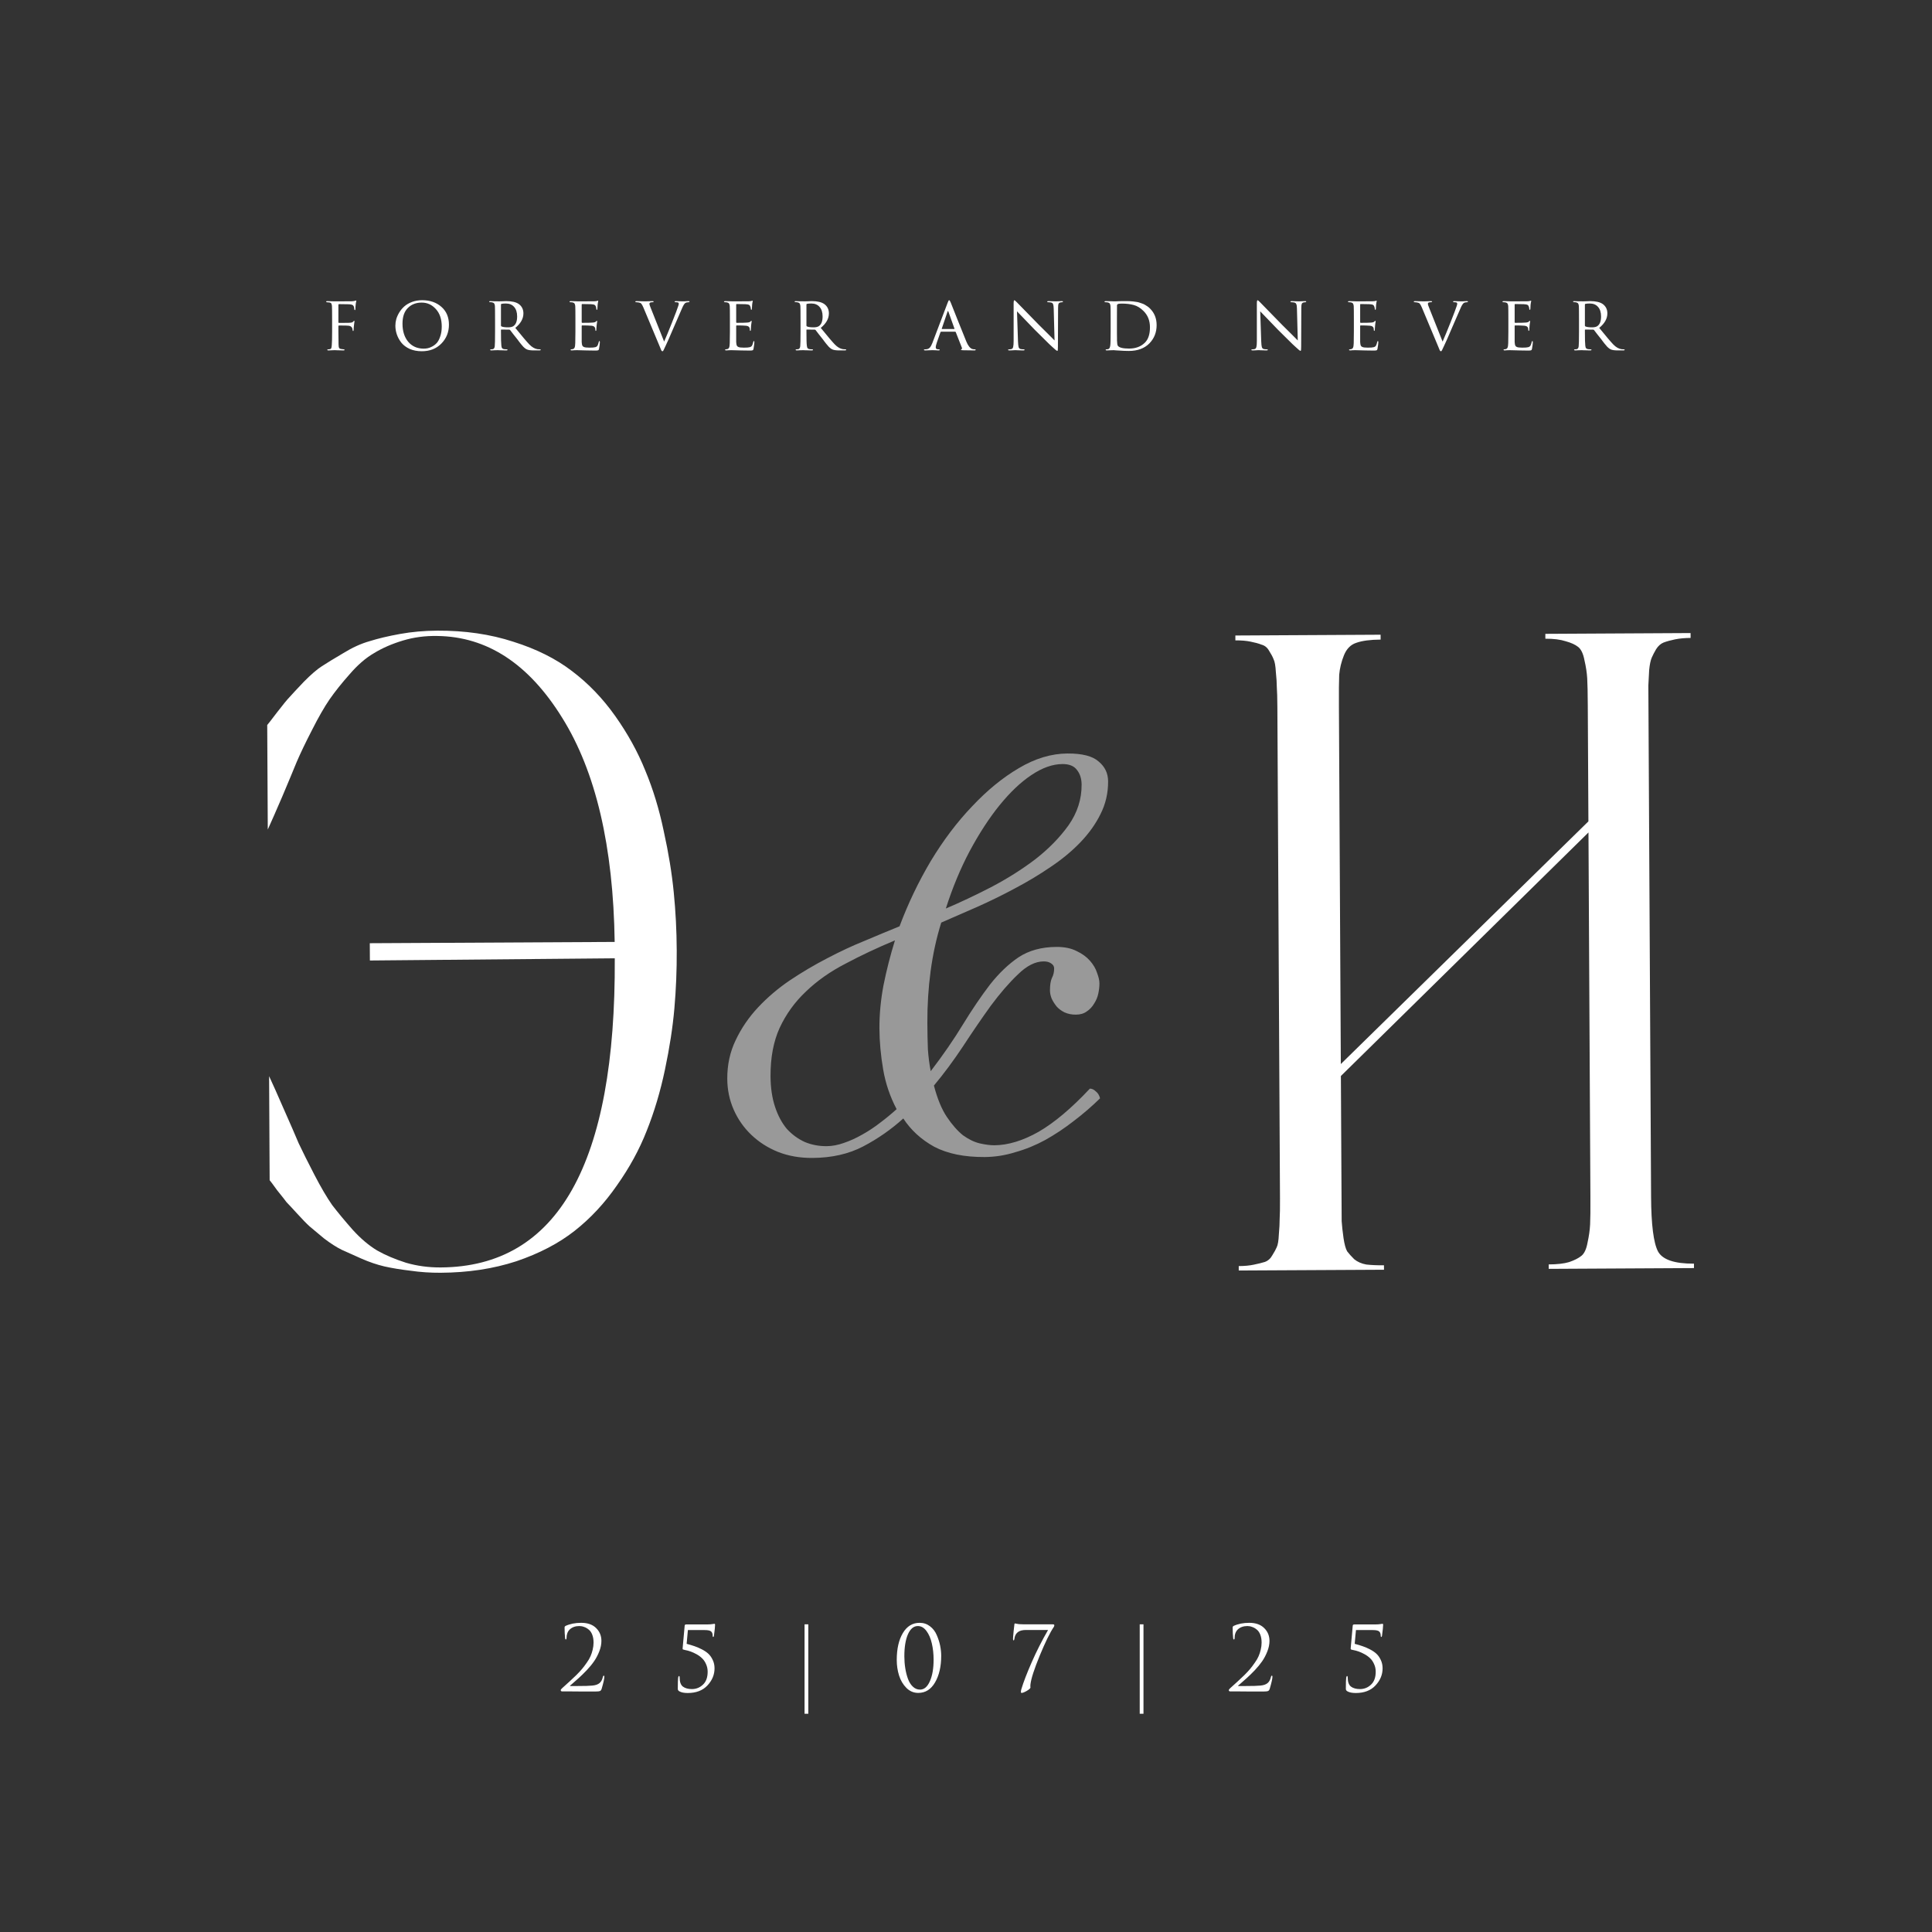 <?xml version="1.0" encoding="UTF-8"?> <svg xmlns="http://www.w3.org/2000/svg" width="121" height="121" viewBox="0 0 121 121" fill="none"><rect x="0" y="0" width="121" height="121" fill="#333333" stroke="none"/><path d="M27.383 39.498C29.121 39.489 30.712 39.72 32.157 40.194C33.601 40.648 34.825 41.261 35.828 42.032C36.849 42.803 37.75 43.741 38.533 44.847C39.315 45.952 39.941 47.086 40.409 48.248C40.896 49.41 41.282 50.675 41.567 52.041C41.87 53.408 42.08 54.692 42.197 55.893C42.315 57.076 42.377 58.287 42.383 59.526C42.39 60.746 42.341 61.957 42.236 63.16C42.132 64.343 41.935 65.62 41.646 66.99C41.358 68.36 40.976 69.638 40.502 70.824C40.046 71.991 39.423 73.131 38.634 74.245C37.864 75.358 36.981 76.306 35.987 77.088C34.993 77.87 33.776 78.505 32.336 78.993C30.896 79.463 29.317 79.703 27.597 79.712C26.95 79.716 26.321 79.673 25.711 79.584C25.1 79.513 24.554 79.423 24.073 79.315C23.61 79.206 23.128 79.043 22.628 78.823C22.146 78.604 21.738 78.421 21.405 78.275C21.071 78.111 20.7 77.872 20.291 77.56C19.901 77.229 19.604 76.981 19.4 76.816C19.214 76.65 18.954 76.384 18.619 76.016C18.284 75.648 18.061 75.409 17.95 75.298C17.857 75.169 17.661 74.921 17.363 74.553C17.084 74.166 16.926 73.954 16.888 73.917L16.854 67.4C17.078 67.879 17.387 68.571 17.78 69.475C18.173 70.36 18.482 71.07 18.707 71.606C18.95 72.122 19.277 72.777 19.688 73.57C20.099 74.362 20.472 74.998 20.807 75.477C21.161 75.938 21.589 76.453 22.091 77.023C22.594 77.576 23.104 78.007 23.624 78.319C24.143 78.612 24.745 78.868 25.431 79.086C26.116 79.285 26.837 79.383 27.596 79.379C34.936 79.34 38.572 72.886 38.503 60.018L23.166 60.155L23.16 59.073L38.497 58.992C38.41 53.001 37.313 48.32 35.205 44.948C33.116 41.575 30.509 39.869 27.384 39.831C26.626 39.816 25.906 39.913 25.223 40.12C24.54 40.327 23.94 40.589 23.424 40.906C22.908 41.204 22.402 41.642 21.906 42.217C21.409 42.775 20.987 43.304 20.638 43.805C20.308 44.288 19.942 44.927 19.539 45.724C19.137 46.503 18.817 47.171 18.579 47.727C18.36 48.264 18.059 48.987 17.675 49.895C17.292 50.784 16.991 51.47 16.771 51.952L16.736 45.407C16.773 45.37 16.975 45.11 17.342 44.627C17.728 44.126 17.994 43.801 18.141 43.652C18.288 43.485 18.583 43.169 19.024 42.704C19.484 42.239 19.861 41.914 20.156 41.727C20.469 41.522 20.911 41.252 21.483 40.916C22.054 40.562 22.607 40.309 23.143 40.158C23.678 39.989 24.315 39.838 25.054 39.704C25.793 39.571 26.569 39.502 27.383 39.498Z" fill="white"></path><path opacity="0.5" d="M68.258 68.18C68.388 68.18 68.51 68.236 68.625 68.349C68.756 68.446 68.846 68.592 68.896 68.787C68.378 69.295 67.827 69.77 67.243 70.212C66.676 70.655 66.084 71.049 65.467 71.394C64.867 71.722 64.242 71.978 63.592 72.16C62.958 72.359 62.315 72.46 61.664 72.464C60.395 72.471 59.344 72.256 58.511 71.821C57.695 71.37 57.049 70.779 56.573 70.049C55.812 70.737 54.977 71.319 54.068 71.796C53.159 72.273 52.094 72.515 50.873 72.521C50.092 72.525 49.375 72.399 48.723 72.142C48.087 71.885 47.532 71.53 47.057 71.077C46.583 70.624 46.214 70.097 45.95 69.496C45.686 68.895 45.553 68.253 45.549 67.569C45.544 66.69 45.719 65.884 46.073 65.149C46.427 64.399 46.896 63.713 47.478 63.091C48.061 62.469 48.725 61.904 49.471 61.396C50.234 60.887 51.012 60.427 51.808 60.016C52.619 59.589 53.415 59.218 54.194 58.905C54.974 58.575 55.688 58.278 56.338 58.014C56.868 56.596 57.52 55.233 58.294 53.927C59.084 52.62 59.949 51.476 60.888 50.495C61.827 49.497 62.799 48.702 63.805 48.111C64.827 47.503 65.843 47.197 66.852 47.191C67.78 47.187 68.431 47.354 68.808 47.694C69.2 48.017 69.398 48.431 69.4 48.936C69.404 49.668 69.245 50.353 68.923 50.989C68.617 51.609 68.197 52.197 67.663 52.754C67.129 53.31 66.505 53.826 65.791 54.302C65.094 54.778 64.356 55.221 63.577 55.632C62.814 56.043 62.026 56.43 61.215 56.792C60.419 57.138 59.664 57.468 58.949 57.781C58.645 58.759 58.423 59.777 58.282 60.836C58.141 61.895 58.074 62.977 58.08 64.084C58.083 64.67 58.094 65.215 58.113 65.72C58.148 66.208 58.207 66.663 58.291 67.086C59.067 66.073 59.737 65.101 60.302 64.17C60.883 63.223 61.448 62.39 61.997 61.671C62.563 60.952 63.162 60.379 63.795 59.952C64.444 59.526 65.232 59.31 66.16 59.305C66.664 59.302 67.088 59.389 67.431 59.566C67.773 59.727 68.051 59.929 68.264 60.172C68.477 60.415 68.625 60.667 68.707 60.927C68.806 61.187 68.856 61.406 68.857 61.585C68.858 61.781 68.835 61.992 68.787 62.221C68.74 62.449 68.651 62.661 68.522 62.857C68.409 63.053 68.256 63.216 68.061 63.347C67.883 63.479 67.655 63.545 67.379 63.546C67.118 63.548 66.882 63.5 66.67 63.404C66.474 63.307 66.311 63.186 66.18 63.04C66.049 62.878 65.942 62.708 65.859 62.529C65.793 62.35 65.76 62.188 65.759 62.041C65.757 61.7 65.797 61.439 65.877 61.259C65.974 61.08 66.022 60.876 66.02 60.648C66.02 60.518 65.954 60.413 65.823 60.332C65.709 60.251 65.554 60.211 65.359 60.212C64.838 60.215 64.302 60.487 63.752 61.027C63.201 61.55 62.635 62.205 62.053 62.989C61.488 63.773 60.906 64.623 60.309 65.537C59.712 66.436 59.106 67.253 58.491 67.988C58.707 68.817 58.979 69.475 59.307 69.962C59.635 70.448 59.971 70.829 60.314 71.104C60.674 71.362 61.025 71.531 61.367 71.611C61.725 71.69 62.027 71.729 62.271 71.728C63.133 71.723 64.06 71.442 65.049 70.883C66.039 70.308 67.109 69.407 68.258 68.18ZM56.05 58.895C54.946 59.356 53.915 59.842 52.957 60.352C51.999 60.845 51.172 61.427 50.476 62.098C49.78 62.753 49.23 63.513 48.828 64.378C48.442 65.226 48.252 66.236 48.258 67.408C48.262 68.124 48.355 68.759 48.537 69.311C48.719 69.864 48.966 70.326 49.277 70.699C49.604 71.055 49.98 71.33 50.404 71.523C50.828 71.7 51.285 71.787 51.773 71.784C52.115 71.782 52.472 71.715 52.846 71.583C53.236 71.451 53.618 71.278 53.991 71.064C54.38 70.85 54.753 70.604 55.11 70.326C55.483 70.047 55.831 69.76 56.155 69.466C55.744 68.687 55.463 67.858 55.312 66.98C55.161 66.102 55.083 65.248 55.078 64.418C55.074 63.539 55.158 62.635 55.333 61.706C55.523 60.761 55.762 59.824 56.05 58.895ZM59.237 56.9C60.131 56.521 61.072 56.077 62.062 55.567C63.069 55.041 63.993 54.458 64.836 53.819C65.679 53.163 66.375 52.451 66.925 51.683C67.474 50.899 67.746 50.051 67.741 49.14C67.739 48.766 67.64 48.457 67.443 48.214C67.263 47.971 66.961 47.85 66.538 47.852C65.919 47.856 65.27 48.087 64.588 48.546C63.924 48.989 63.26 49.62 62.597 50.437C61.95 51.238 61.328 52.193 60.732 53.303C60.152 54.397 59.654 55.596 59.237 56.9Z" fill="white"></path><path d="M105.882 39.953C105.512 39.956 105.189 39.985 104.912 40.042C104.635 40.099 104.395 40.165 104.192 40.24C104.007 40.315 103.851 40.454 103.722 40.658C103.612 40.844 103.521 41.02 103.448 41.187C103.375 41.354 103.321 41.613 103.286 41.964C103.269 42.316 103.252 42.639 103.235 42.935C103.237 43.213 103.239 43.619 103.242 44.156L103.406 74.94C103.415 76.697 103.56 77.842 103.84 78.377C104.121 78.893 104.871 79.148 106.091 79.142L106.093 79.419L96.996 79.468L96.994 79.19C97.531 79.187 97.956 79.139 98.269 79.045C98.602 78.932 98.86 78.801 99.044 78.652C99.228 78.503 99.356 78.225 99.428 77.818C99.518 77.411 99.571 77.032 99.588 76.68C99.605 76.329 99.611 75.756 99.606 74.961L99.485 52.136L83.979 67.389L84.02 75.044C84.023 75.691 84.026 76.172 84.028 76.486C84.048 76.782 84.087 77.133 84.144 77.539C84.202 77.927 84.277 78.204 84.371 78.37C84.482 78.517 84.631 78.683 84.817 78.867C85.021 79.032 85.272 79.142 85.568 79.196C85.864 79.231 86.234 79.248 86.677 79.245L86.679 79.523L77.582 79.571L77.581 79.294C77.95 79.292 78.264 79.262 78.523 79.206C78.8 79.149 79.031 79.092 79.216 79.035C79.418 78.96 79.575 78.821 79.685 78.617C79.813 78.413 79.905 78.246 79.959 78.116C80.033 77.968 80.077 77.7 80.094 77.311C80.129 76.923 80.145 76.599 80.144 76.34C80.161 76.081 80.168 75.656 80.165 75.064L80.001 44.28C79.998 43.706 79.986 43.291 79.966 43.032C79.965 42.773 79.945 42.459 79.906 42.089C79.885 41.701 79.838 41.433 79.763 41.285C79.707 41.138 79.613 40.963 79.483 40.76C79.371 40.557 79.213 40.429 79.009 40.374C78.824 40.301 78.592 40.238 78.315 40.184C78.056 40.13 77.741 40.104 77.371 40.106L77.37 39.801L86.466 39.752L86.468 40.057C85.821 40.061 85.313 40.128 84.944 40.259C84.593 40.372 84.336 40.633 84.171 41.04C84.007 41.448 83.908 41.855 83.873 42.262C83.856 42.65 83.851 43.316 83.856 44.259L83.975 66.64L99.481 51.442L99.442 44.176C99.438 43.399 99.426 42.835 99.406 42.484C99.385 42.133 99.328 41.754 99.233 41.348C99.157 40.942 99.026 40.665 98.84 40.518C98.655 40.371 98.395 40.252 98.062 40.162C97.728 40.053 97.303 39.999 96.785 40.002L96.784 39.697L105.88 39.648L105.882 39.953Z" fill="white"></path><path d="M20.8 20.76V20.04C20.8 19.544 20.796 19.253 20.79 19.166C20.784 19.093 20.769 19.038 20.747 19.003C20.724 18.968 20.678 18.947 20.608 18.941C20.595 18.938 20.576 18.936 20.55 18.936C20.524 18.936 20.504 18.934 20.488 18.931C20.446 18.925 20.425 18.912 20.425 18.893C20.425 18.87 20.449 18.859 20.497 18.859C20.555 18.859 20.638 18.863 20.747 18.869C20.856 18.872 20.936 18.874 20.987 18.874C21.617 18.874 21.966 18.872 22.033 18.869C22.132 18.863 22.204 18.851 22.249 18.835C22.272 18.826 22.288 18.821 22.297 18.821C22.316 18.821 22.321 18.835 22.312 18.864C22.299 18.915 22.289 18.965 22.283 19.013C22.276 19.061 22.27 19.125 22.264 19.205C22.26 19.285 22.259 19.333 22.259 19.349C22.259 19.397 22.248 19.421 22.225 19.421C22.206 19.421 22.193 19.402 22.187 19.363C22.187 19.255 22.161 19.174 22.11 19.123C22.068 19.085 21.979 19.062 21.841 19.056C21.566 19.05 21.364 19.047 21.236 19.047C21.208 19.047 21.193 19.062 21.193 19.095V20.179C21.193 20.208 21.204 20.223 21.227 20.223C21.512 20.223 21.707 20.221 21.812 20.218C21.915 20.215 21.987 20.208 22.028 20.198C22.07 20.189 22.105 20.165 22.134 20.127C22.153 20.101 22.169 20.088 22.182 20.088C22.195 20.088 22.201 20.102 22.201 20.131C22.201 20.138 22.2 20.152 22.196 20.174C22.193 20.194 22.188 20.223 22.182 20.261C22.176 20.299 22.171 20.339 22.168 20.381C22.155 20.496 22.148 20.589 22.148 20.659C22.148 20.707 22.137 20.731 22.115 20.731C22.099 20.731 22.088 20.707 22.081 20.659C22.072 20.506 21.988 20.419 21.832 20.4C21.768 20.39 21.566 20.386 21.227 20.386C21.204 20.386 21.193 20.4 21.193 20.429V20.765C21.193 21.043 21.196 21.311 21.203 21.567C21.206 21.682 21.217 21.757 21.236 21.792C21.259 21.827 21.305 21.85 21.376 21.859C21.417 21.866 21.467 21.872 21.524 21.878C21.563 21.882 21.582 21.893 21.582 21.912C21.582 21.934 21.561 21.946 21.52 21.946C21.446 21.946 21.366 21.944 21.28 21.941C21.196 21.941 21.128 21.939 21.073 21.936L20.987 21.931H20.953C20.771 21.941 20.641 21.946 20.564 21.946C20.52 21.946 20.497 21.934 20.497 21.912C20.497 21.893 20.513 21.882 20.545 21.878C20.555 21.878 20.571 21.878 20.593 21.878C20.619 21.875 20.636 21.872 20.646 21.869C20.697 21.863 20.731 21.842 20.747 21.806C20.763 21.768 20.774 21.701 20.78 21.605C20.793 21.448 20.8 21.166 20.8 20.76ZM26.418 21.998C26.136 21.998 25.885 21.951 25.664 21.855C25.446 21.755 25.273 21.627 25.145 21.471C25.017 21.311 24.922 21.139 24.858 20.957C24.794 20.774 24.762 20.587 24.762 20.395C24.762 20.261 24.781 20.123 24.819 19.983C24.861 19.842 24.925 19.701 25.011 19.56C25.101 19.416 25.208 19.29 25.333 19.181C25.461 19.069 25.621 18.978 25.813 18.907C26.005 18.837 26.214 18.802 26.442 18.802C26.928 18.802 27.328 18.939 27.642 19.215C27.958 19.49 28.117 19.863 28.117 20.333C28.117 20.8 27.958 21.195 27.642 21.518C27.328 21.838 26.92 21.998 26.418 21.998ZM26.538 21.835C26.617 21.835 26.699 21.827 26.782 21.811C26.866 21.795 26.962 21.759 27.07 21.701C27.182 21.64 27.28 21.563 27.363 21.471C27.446 21.375 27.517 21.238 27.574 21.062C27.635 20.887 27.666 20.683 27.666 20.453C27.666 19.989 27.542 19.622 27.296 19.354C27.053 19.085 26.758 18.951 26.413 18.951C26.058 18.951 25.768 19.062 25.544 19.287C25.32 19.511 25.208 19.838 25.208 20.27C25.208 20.741 25.328 21.12 25.568 21.408C25.811 21.693 26.134 21.835 26.538 21.835ZM31.005 20.76V20.04C31.005 19.541 31.002 19.248 30.996 19.162C30.989 19.091 30.973 19.038 30.948 19.003C30.922 18.968 30.874 18.944 30.804 18.931C30.765 18.925 30.727 18.922 30.689 18.922C30.653 18.922 30.636 18.912 30.636 18.893C30.636 18.87 30.655 18.859 30.693 18.859C30.732 18.859 30.775 18.861 30.823 18.864C30.871 18.864 30.916 18.866 30.957 18.869C31.002 18.869 31.042 18.869 31.077 18.869C31.113 18.869 31.143 18.869 31.169 18.869L31.202 18.874C31.209 18.874 31.281 18.872 31.418 18.869C31.559 18.863 31.655 18.859 31.706 18.859C32.058 18.859 32.321 18.92 32.493 19.042C32.685 19.183 32.781 19.378 32.781 19.627C32.781 19.957 32.612 20.259 32.273 20.535C32.698 21.059 32.993 21.407 33.156 21.576C33.322 21.746 33.492 21.843 33.665 21.869C33.709 21.875 33.759 21.878 33.813 21.878C33.849 21.878 33.866 21.89 33.866 21.912C33.866 21.934 33.837 21.946 33.78 21.946H33.444C33.245 21.946 33.1 21.927 33.007 21.888C32.978 21.875 32.951 21.861 32.925 21.845C32.9 21.829 32.873 21.808 32.844 21.782C32.815 21.754 32.789 21.73 32.767 21.71C32.748 21.688 32.721 21.656 32.685 21.614C32.65 21.573 32.623 21.541 32.604 21.518C32.585 21.493 32.553 21.451 32.508 21.394C32.466 21.336 32.434 21.293 32.412 21.264C32.341 21.174 32.25 21.059 32.138 20.919C32.029 20.778 31.967 20.696 31.951 20.674C31.932 20.654 31.913 20.645 31.893 20.645L31.399 20.64C31.383 20.64 31.375 20.648 31.375 20.664V20.731C31.375 21.221 31.383 21.523 31.399 21.639C31.405 21.686 31.412 21.723 31.418 21.749C31.425 21.774 31.441 21.8 31.466 21.826C31.495 21.848 31.535 21.863 31.586 21.869C31.65 21.875 31.697 21.878 31.725 21.878C31.767 21.878 31.788 21.888 31.788 21.907C31.788 21.933 31.765 21.946 31.721 21.946C31.647 21.946 31.567 21.944 31.481 21.941C31.394 21.941 31.322 21.939 31.265 21.936L31.183 21.931C31.161 21.931 31.097 21.933 30.991 21.936C30.889 21.942 30.813 21.946 30.765 21.946C30.721 21.946 30.698 21.933 30.698 21.907C30.698 21.888 30.717 21.878 30.756 21.878C30.801 21.878 30.836 21.875 30.861 21.869C30.932 21.856 30.973 21.795 30.986 21.686C30.999 21.594 31.005 21.285 31.005 20.76ZM31.375 19.075V20.381C31.375 20.41 31.383 20.429 31.399 20.439C31.476 20.48 31.618 20.501 31.826 20.501C31.967 20.501 32.074 20.477 32.148 20.429C32.308 20.326 32.388 20.123 32.388 19.819C32.388 19.56 32.324 19.36 32.196 19.219C32.071 19.078 31.9 19.008 31.682 19.008C31.561 19.008 31.468 19.016 31.404 19.032C31.385 19.038 31.375 19.053 31.375 19.075ZM36.038 20.76V20.04C36.038 19.544 36.035 19.253 36.028 19.166C36.022 19.096 36.006 19.043 35.98 19.008C35.958 18.973 35.913 18.949 35.846 18.936C35.807 18.93 35.769 18.927 35.73 18.927C35.689 18.927 35.668 18.917 35.668 18.898C35.668 18.872 35.692 18.859 35.74 18.859C35.769 18.859 35.834 18.861 35.937 18.864C36.039 18.867 36.139 18.87 36.234 18.874C36.82 18.874 37.145 18.872 37.209 18.869C37.305 18.866 37.367 18.858 37.396 18.845C37.425 18.835 37.443 18.831 37.449 18.831C37.462 18.831 37.468 18.842 37.468 18.864C37.468 18.87 37.462 18.898 37.449 18.946C37.439 18.991 37.433 19.035 37.43 19.08C37.42 19.218 37.415 19.301 37.415 19.33C37.415 19.378 37.404 19.402 37.382 19.402C37.359 19.402 37.348 19.384 37.348 19.349C37.345 19.288 37.334 19.237 37.315 19.195C37.298 19.144 37.271 19.109 37.233 19.09C37.194 19.07 37.118 19.058 37.002 19.051C36.919 19.045 36.737 19.042 36.455 19.042C36.439 19.042 36.431 19.055 36.431 19.08V20.17C36.431 20.202 36.441 20.218 36.46 20.218C36.79 20.218 37.006 20.213 37.108 20.203C37.223 20.197 37.297 20.173 37.329 20.131C37.345 20.106 37.362 20.093 37.382 20.093C37.395 20.093 37.401 20.102 37.401 20.122C37.401 20.128 37.399 20.142 37.396 20.165C37.393 20.187 37.388 20.219 37.382 20.261C37.375 20.299 37.37 20.338 37.367 20.376C37.361 20.43 37.356 20.493 37.353 20.563C37.35 20.631 37.348 20.666 37.348 20.669C37.345 20.704 37.334 20.722 37.315 20.722C37.295 20.722 37.286 20.701 37.286 20.659C37.286 20.621 37.281 20.582 37.271 20.544C37.246 20.458 37.169 20.41 37.041 20.4C36.894 20.387 36.702 20.381 36.465 20.381C36.443 20.381 36.431 20.392 36.431 20.415V20.765C36.431 20.794 36.431 20.863 36.431 20.971C36.431 21.08 36.431 21.176 36.431 21.259C36.431 21.339 36.431 21.392 36.431 21.418C36.438 21.514 36.449 21.586 36.465 21.634C36.484 21.678 36.518 21.71 36.566 21.73C36.627 21.759 36.743 21.773 36.916 21.773C37.092 21.773 37.214 21.763 37.281 21.744C37.348 21.725 37.395 21.693 37.42 21.648C37.449 21.6 37.474 21.526 37.497 21.427C37.507 21.383 37.521 21.36 37.54 21.36C37.559 21.36 37.569 21.384 37.569 21.432C37.569 21.512 37.551 21.651 37.516 21.85C37.507 21.898 37.489 21.927 37.463 21.936C37.438 21.949 37.385 21.955 37.305 21.955C37.187 21.955 37.065 21.954 36.94 21.951C36.815 21.947 36.73 21.946 36.686 21.946C36.35 21.936 36.161 21.931 36.119 21.931C36.084 21.931 36.031 21.933 35.961 21.936C35.894 21.942 35.841 21.946 35.803 21.946C35.758 21.946 35.735 21.934 35.735 21.912C35.735 21.89 35.75 21.878 35.779 21.878C35.807 21.878 35.839 21.874 35.874 21.864C35.922 21.855 35.959 21.824 35.985 21.773C36.011 21.718 36.025 21.622 36.028 21.485C36.035 21.267 36.038 21.026 36.038 20.76ZM41.33 21.73L40.293 19.253C40.242 19.134 40.199 19.056 40.163 19.018C40.132 18.979 40.074 18.954 39.991 18.941C39.923 18.931 39.876 18.927 39.847 18.927C39.808 18.927 39.789 18.915 39.789 18.893C39.789 18.87 39.815 18.859 39.866 18.859C39.952 18.859 40.064 18.863 40.202 18.869C40.34 18.872 40.41 18.874 40.413 18.874C40.416 18.874 40.474 18.872 40.586 18.869C40.698 18.863 40.789 18.859 40.859 18.859C40.911 18.859 40.936 18.869 40.936 18.888C40.936 18.914 40.912 18.927 40.864 18.927C40.807 18.927 40.757 18.934 40.715 18.951C40.687 18.966 40.672 18.994 40.672 19.032C40.672 19.07 40.698 19.151 40.749 19.272L41.594 21.394C41.712 21.128 41.877 20.73 42.088 20.198C42.3 19.664 42.428 19.325 42.472 19.181C42.498 19.114 42.511 19.061 42.511 19.023C42.511 18.981 42.496 18.955 42.468 18.946C42.432 18.933 42.381 18.927 42.314 18.927C42.272 18.927 42.252 18.917 42.252 18.898C42.252 18.872 42.276 18.859 42.324 18.859C42.391 18.859 42.482 18.863 42.597 18.869C42.712 18.872 42.773 18.874 42.779 18.874C42.783 18.874 42.803 18.874 42.842 18.874C42.88 18.87 42.925 18.867 42.976 18.864C43.031 18.861 43.075 18.859 43.111 18.859C43.159 18.859 43.183 18.869 43.183 18.888C43.183 18.914 43.165 18.927 43.13 18.927C43.05 18.927 42.981 18.942 42.923 18.974C42.856 19.023 42.781 19.147 42.698 19.349C42.666 19.426 42.506 19.794 42.218 20.453C41.936 21.115 41.759 21.518 41.685 21.663C41.669 21.695 41.653 21.728 41.637 21.763C41.621 21.799 41.608 21.826 41.599 21.845C41.589 21.864 41.58 21.885 41.57 21.907C41.56 21.927 41.552 21.941 41.546 21.951C41.543 21.96 41.538 21.968 41.532 21.974C41.525 21.984 41.519 21.991 41.512 21.994C41.506 21.997 41.499 21.998 41.493 21.998C41.464 21.998 41.44 21.983 41.421 21.951C41.405 21.919 41.375 21.845 41.33 21.73ZM45.714 20.76V20.04C45.714 19.544 45.711 19.253 45.704 19.166C45.698 19.096 45.682 19.043 45.656 19.008C45.634 18.973 45.589 18.949 45.522 18.936C45.483 18.93 45.445 18.927 45.407 18.927C45.365 18.927 45.344 18.917 45.344 18.898C45.344 18.872 45.368 18.859 45.416 18.859C45.445 18.859 45.511 18.861 45.613 18.864C45.715 18.867 45.815 18.87 45.91 18.874C46.496 18.874 46.821 18.872 46.885 18.869C46.981 18.866 47.043 18.858 47.072 18.845C47.101 18.835 47.118 18.831 47.125 18.831C47.138 18.831 47.144 18.842 47.144 18.864C47.144 18.87 47.138 18.898 47.125 18.946C47.115 18.991 47.109 19.035 47.106 19.08C47.096 19.218 47.091 19.301 47.091 19.33C47.091 19.378 47.08 19.402 47.058 19.402C47.035 19.402 47.024 19.384 47.024 19.349C47.021 19.288 47.01 19.237 46.99 19.195C46.974 19.144 46.947 19.109 46.909 19.09C46.87 19.07 46.794 19.058 46.678 19.051C46.595 19.045 46.413 19.042 46.131 19.042C46.115 19.042 46.107 19.055 46.107 19.08V20.17C46.107 20.202 46.117 20.218 46.136 20.218C46.466 20.218 46.682 20.213 46.784 20.203C46.899 20.197 46.973 20.173 47.005 20.131C47.021 20.106 47.038 20.093 47.058 20.093C47.071 20.093 47.077 20.102 47.077 20.122C47.077 20.128 47.075 20.142 47.072 20.165C47.069 20.187 47.064 20.219 47.058 20.261C47.051 20.299 47.047 20.338 47.043 20.376C47.037 20.43 47.032 20.493 47.029 20.563C47.026 20.631 47.024 20.666 47.024 20.669C47.021 20.704 47.01 20.722 46.99 20.722C46.971 20.722 46.962 20.701 46.962 20.659C46.962 20.621 46.957 20.582 46.947 20.544C46.922 20.458 46.845 20.41 46.717 20.4C46.57 20.387 46.378 20.381 46.141 20.381C46.118 20.381 46.107 20.392 46.107 20.415V20.765C46.107 20.794 46.107 20.863 46.107 20.971C46.107 21.08 46.107 21.176 46.107 21.259C46.107 21.339 46.107 21.392 46.107 21.418C46.114 21.514 46.125 21.586 46.141 21.634C46.16 21.678 46.194 21.71 46.242 21.73C46.303 21.759 46.419 21.773 46.592 21.773C46.768 21.773 46.89 21.763 46.957 21.744C47.024 21.725 47.071 21.693 47.096 21.648C47.125 21.6 47.151 21.526 47.173 21.427C47.182 21.383 47.197 21.36 47.216 21.36C47.235 21.36 47.245 21.384 47.245 21.432C47.245 21.512 47.227 21.651 47.192 21.85C47.182 21.898 47.165 21.927 47.139 21.936C47.114 21.949 47.061 21.955 46.981 21.955C46.862 21.955 46.741 21.954 46.616 21.951C46.491 21.947 46.407 21.946 46.362 21.946C46.026 21.936 45.837 21.931 45.795 21.931C45.76 21.931 45.707 21.933 45.637 21.936C45.57 21.942 45.517 21.946 45.478 21.946C45.434 21.946 45.411 21.934 45.411 21.912C45.411 21.89 45.426 21.878 45.455 21.878C45.483 21.878 45.515 21.874 45.55 21.864C45.599 21.855 45.635 21.824 45.661 21.773C45.687 21.718 45.701 21.622 45.704 21.485C45.711 21.267 45.714 21.026 45.714 20.76ZM50.137 20.76V20.04C50.137 19.541 50.134 19.248 50.127 19.162C50.121 19.091 50.105 19.038 50.079 19.003C50.054 18.968 50.006 18.944 49.935 18.931C49.897 18.925 49.858 18.922 49.82 18.922C49.785 18.922 49.767 18.912 49.767 18.893C49.767 18.87 49.786 18.859 49.825 18.859C49.863 18.859 49.907 18.861 49.955 18.864C50.002 18.864 50.047 18.866 50.089 18.869C50.134 18.869 50.174 18.869 50.209 18.869C50.244 18.869 50.275 18.869 50.3 18.869L50.334 18.874C50.34 18.874 50.412 18.872 50.55 18.869C50.691 18.863 50.786 18.859 50.838 18.859C51.19 18.859 51.452 18.92 51.625 19.042C51.817 19.183 51.913 19.378 51.913 19.627C51.913 19.957 51.743 20.259 51.404 20.535C51.83 21.059 52.124 21.407 52.287 21.576C52.454 21.746 52.623 21.843 52.796 21.869C52.841 21.875 52.891 21.878 52.945 21.878C52.98 21.878 52.998 21.89 52.998 21.912C52.998 21.934 52.969 21.946 52.911 21.946H52.575C52.377 21.946 52.231 21.927 52.139 21.888C52.11 21.875 52.083 21.861 52.057 21.845C52.031 21.829 52.004 21.808 51.975 21.782C51.947 21.754 51.921 21.73 51.898 21.71C51.879 21.688 51.852 21.656 51.817 21.614C51.782 21.573 51.755 21.541 51.735 21.518C51.716 21.493 51.684 21.451 51.639 21.394C51.598 21.336 51.566 21.293 51.543 21.264C51.473 21.174 51.382 21.059 51.27 20.919C51.161 20.778 51.099 20.696 51.083 20.674C51.063 20.654 51.044 20.645 51.025 20.645L50.531 20.64C50.514 20.64 50.507 20.648 50.507 20.664V20.731C50.507 21.221 50.514 21.523 50.531 21.639C50.537 21.686 50.543 21.723 50.55 21.749C50.556 21.774 50.572 21.8 50.598 21.826C50.627 21.848 50.666 21.863 50.718 21.869C50.782 21.875 50.828 21.878 50.857 21.878C50.898 21.878 50.919 21.888 50.919 21.907C50.919 21.933 50.897 21.946 50.852 21.946C50.779 21.946 50.699 21.944 50.612 21.941C50.526 21.941 50.454 21.939 50.396 21.936L50.315 21.931C50.292 21.931 50.228 21.933 50.123 21.936C50.02 21.942 49.945 21.946 49.897 21.946C49.852 21.946 49.83 21.933 49.83 21.907C49.83 21.888 49.849 21.878 49.887 21.878C49.932 21.878 49.967 21.875 49.993 21.869C50.063 21.856 50.105 21.795 50.118 21.686C50.13 21.594 50.137 21.285 50.137 20.76ZM50.507 19.075V20.381C50.507 20.41 50.514 20.429 50.531 20.439C50.607 20.48 50.75 20.501 50.958 20.501C51.099 20.501 51.206 20.477 51.279 20.429C51.439 20.326 51.519 20.123 51.519 19.819C51.519 19.56 51.455 19.36 51.327 19.219C51.203 19.078 51.031 19.008 50.814 19.008C50.692 19.008 50.599 19.016 50.535 19.032C50.516 19.038 50.507 19.053 50.507 19.075ZM59.819 20.774H58.946C58.923 20.774 58.907 20.787 58.898 20.813L58.687 21.413C58.632 21.567 58.605 21.68 58.605 21.754C58.605 21.837 58.658 21.878 58.763 21.878H58.797C58.835 21.878 58.855 21.89 58.855 21.912C58.855 21.934 58.831 21.946 58.783 21.946C58.744 21.946 58.674 21.942 58.571 21.936C58.472 21.933 58.416 21.931 58.403 21.931C58.4 21.931 58.343 21.933 58.231 21.936C58.119 21.942 58.023 21.946 57.943 21.946C57.891 21.946 57.866 21.934 57.866 21.912C57.866 21.89 57.885 21.878 57.923 21.878C57.968 21.878 58 21.877 58.019 21.874C58.112 21.864 58.184 21.829 58.235 21.768C58.29 21.707 58.341 21.616 58.389 21.494L59.349 18.965C59.375 18.895 59.394 18.85 59.407 18.831C59.419 18.811 59.434 18.802 59.45 18.802C59.472 18.802 59.504 18.853 59.546 18.955C59.552 18.971 59.691 19.322 59.963 20.006C60.235 20.691 60.421 21.152 60.52 21.389C60.629 21.651 60.751 21.806 60.885 21.855C60.927 21.87 60.981 21.878 61.048 21.878C61.087 21.878 61.106 21.89 61.106 21.912C61.106 21.934 61.082 21.946 61.034 21.946C60.762 21.946 60.519 21.942 60.304 21.936C60.224 21.933 60.184 21.922 60.184 21.902C60.184 21.887 60.195 21.875 60.218 21.869C60.253 21.853 60.259 21.818 60.237 21.763L59.858 20.799C59.848 20.782 59.835 20.774 59.819 20.774ZM58.994 20.607H59.762C59.778 20.607 59.783 20.597 59.776 20.578L59.397 19.517C59.381 19.469 59.363 19.469 59.344 19.517L58.984 20.578C58.975 20.597 58.978 20.607 58.994 20.607ZM63.483 21.346V18.998C63.483 18.867 63.5 18.802 63.536 18.802C63.548 18.802 63.598 18.845 63.684 18.931C63.713 18.963 64.174 19.435 65.067 20.347C65.195 20.472 65.38 20.656 65.624 20.899C65.867 21.142 66.008 21.283 66.046 21.322L65.993 19.325C65.99 19.194 65.977 19.102 65.955 19.051C65.936 18.997 65.894 18.962 65.83 18.946C65.756 18.933 65.694 18.927 65.643 18.927C65.604 18.927 65.585 18.914 65.585 18.888C65.585 18.869 65.614 18.859 65.672 18.859C65.755 18.859 65.851 18.863 65.96 18.869L66.123 18.874C66.126 18.874 66.172 18.872 66.262 18.869C66.352 18.863 66.433 18.859 66.507 18.859C66.552 18.859 66.574 18.869 66.574 18.888C66.574 18.907 66.56 18.92 66.531 18.927C66.524 18.927 66.507 18.928 66.478 18.931C66.452 18.934 66.43 18.938 66.411 18.941C66.353 18.954 66.315 18.983 66.296 19.027C66.276 19.072 66.267 19.163 66.267 19.301L66.257 21.71C66.257 21.771 66.256 21.819 66.252 21.855C66.252 21.887 66.251 21.912 66.248 21.931C66.244 21.951 66.24 21.962 66.233 21.965C66.23 21.971 66.224 21.974 66.214 21.974C66.182 21.974 66.076 21.89 65.897 21.72C65.891 21.717 65.828 21.659 65.71 21.547C65.595 21.432 65.438 21.277 65.24 21.082C65.044 20.887 64.896 20.739 64.793 20.64C64.46 20.294 64.094 19.914 63.694 19.498L63.756 21.375C63.763 21.547 63.776 21.669 63.795 21.739C63.817 21.806 63.857 21.846 63.915 21.859C63.966 21.872 64.032 21.878 64.112 21.878C64.15 21.878 64.169 21.89 64.169 21.912C64.169 21.934 64.144 21.946 64.092 21.946C64.016 21.946 63.94 21.944 63.867 21.941C63.796 21.941 63.74 21.939 63.699 21.936C63.657 21.933 63.633 21.931 63.627 21.931C63.62 21.931 63.596 21.931 63.555 21.931C63.513 21.934 63.46 21.938 63.396 21.941C63.332 21.944 63.27 21.946 63.209 21.946C63.161 21.946 63.137 21.934 63.137 21.912C63.137 21.89 63.16 21.878 63.204 21.878C63.262 21.878 63.312 21.872 63.353 21.859C63.404 21.843 63.438 21.799 63.454 21.725C63.473 21.651 63.483 21.525 63.483 21.346ZM69.559 20.75V20.04C69.559 19.538 69.556 19.245 69.549 19.162C69.543 19.095 69.527 19.043 69.501 19.008C69.476 18.973 69.429 18.949 69.362 18.936C69.324 18.93 69.277 18.927 69.223 18.927C69.191 18.927 69.175 18.917 69.175 18.898C69.175 18.872 69.199 18.859 69.247 18.859C69.305 18.859 69.375 18.861 69.458 18.864C69.541 18.867 69.612 18.869 69.669 18.869L69.761 18.874C69.767 18.874 69.797 18.874 69.852 18.874C69.906 18.87 69.977 18.867 70.063 18.864C70.149 18.861 70.233 18.859 70.313 18.859C70.319 18.859 70.364 18.859 70.447 18.859C70.53 18.859 70.583 18.859 70.605 18.859C70.631 18.859 70.685 18.861 70.769 18.864C70.855 18.867 70.917 18.872 70.956 18.878C70.994 18.882 71.053 18.89 71.133 18.902C71.217 18.912 71.282 18.925 71.33 18.941C71.378 18.957 71.439 18.978 71.513 19.003C71.586 19.026 71.649 19.053 71.7 19.085C71.751 19.114 71.807 19.149 71.868 19.191C71.929 19.232 71.983 19.279 72.031 19.33C72.303 19.602 72.439 19.946 72.439 20.362C72.439 20.816 72.287 21.198 71.983 21.509C71.669 21.823 71.242 21.979 70.701 21.979C70.503 21.979 70.303 21.971 70.101 21.955C70.047 21.952 69.991 21.949 69.933 21.946C69.879 21.942 69.836 21.939 69.804 21.936C69.775 21.933 69.759 21.931 69.756 21.931C69.708 21.931 69.653 21.933 69.593 21.936C69.561 21.936 69.511 21.938 69.444 21.941C69.38 21.944 69.337 21.946 69.314 21.946C69.269 21.946 69.247 21.934 69.247 21.912C69.247 21.89 69.265 21.878 69.3 21.878C69.335 21.878 69.372 21.874 69.41 21.864C69.474 21.851 69.516 21.778 69.535 21.643C69.551 21.544 69.559 21.247 69.559 20.75ZM69.953 19.963V20.448C69.953 20.576 69.953 20.707 69.953 20.842C69.956 20.976 69.957 21.088 69.957 21.178C69.957 21.264 69.957 21.314 69.957 21.326C69.964 21.506 69.98 21.613 70.005 21.648C70.085 21.77 70.321 21.831 70.711 21.831C71.127 21.831 71.46 21.706 71.709 21.456C71.917 21.248 72.021 20.93 72.021 20.501C72.021 20.078 71.884 19.735 71.609 19.469C71.423 19.283 71.223 19.162 71.009 19.104C70.794 19.043 70.543 19.013 70.255 19.013C70.127 19.013 70.045 19.024 70.01 19.047C69.975 19.062 69.957 19.09 69.957 19.128C69.954 19.221 69.953 19.499 69.953 19.963ZM78.716 21.346V18.998C78.716 18.867 78.734 18.802 78.769 18.802C78.782 18.802 78.832 18.845 78.918 18.931C78.947 18.963 79.407 19.435 80.3 20.347C80.428 20.472 80.614 20.656 80.857 20.899C81.1 21.142 81.241 21.283 81.279 21.322L81.227 19.325C81.224 19.194 81.211 19.102 81.188 19.051C81.169 18.997 81.127 18.962 81.064 18.946C80.99 18.933 80.927 18.927 80.876 18.927C80.838 18.927 80.819 18.914 80.819 18.888C80.819 18.869 80.847 18.859 80.905 18.859C80.988 18.859 81.084 18.863 81.193 18.869L81.356 18.874C81.359 18.874 81.406 18.872 81.496 18.869C81.585 18.863 81.667 18.859 81.74 18.859C81.785 18.859 81.808 18.869 81.808 18.888C81.808 18.907 81.793 18.92 81.764 18.927C81.758 18.927 81.74 18.928 81.712 18.931C81.686 18.934 81.663 18.938 81.644 18.941C81.587 18.954 81.548 18.983 81.529 19.027C81.51 19.072 81.5 19.163 81.5 19.301L81.491 21.71C81.491 21.771 81.489 21.819 81.486 21.855C81.486 21.887 81.484 21.912 81.481 21.931C81.478 21.951 81.473 21.962 81.467 21.965C81.463 21.971 81.457 21.974 81.448 21.974C81.415 21.974 81.31 21.89 81.131 21.72C81.124 21.717 81.062 21.659 80.944 21.547C80.828 21.432 80.671 21.277 80.473 21.082C80.278 20.887 80.129 20.739 80.027 20.64C79.694 20.294 79.328 19.914 78.927 19.498L78.99 21.375C78.996 21.547 79.009 21.669 79.028 21.739C79.051 21.806 79.091 21.846 79.148 21.859C79.2 21.872 79.265 21.878 79.345 21.878C79.383 21.878 79.403 21.89 79.403 21.912C79.403 21.934 79.377 21.946 79.326 21.946C79.249 21.946 79.174 21.944 79.1 21.941C79.03 21.941 78.974 21.939 78.932 21.936C78.891 21.933 78.867 21.931 78.86 21.931C78.854 21.931 78.83 21.931 78.788 21.931C78.747 21.934 78.694 21.938 78.63 21.941C78.566 21.944 78.504 21.946 78.443 21.946C78.395 21.946 78.371 21.934 78.371 21.912C78.371 21.89 78.393 21.878 78.438 21.878C78.496 21.878 78.545 21.872 78.587 21.859C78.638 21.843 78.671 21.799 78.688 21.725C78.707 21.651 78.716 21.525 78.716 21.346ZM84.792 20.76V20.04C84.792 19.544 84.789 19.253 84.783 19.166C84.776 19.096 84.76 19.043 84.735 19.008C84.712 18.973 84.668 18.949 84.6 18.936C84.562 18.93 84.524 18.927 84.485 18.927C84.444 18.927 84.423 18.917 84.423 18.898C84.423 18.872 84.447 18.859 84.495 18.859C84.524 18.859 84.589 18.861 84.692 18.864C84.794 18.867 84.893 18.87 84.989 18.874C85.575 18.874 85.9 18.872 85.964 18.869C86.06 18.866 86.122 18.858 86.151 18.845C86.18 18.835 86.197 18.831 86.204 18.831C86.216 18.831 86.223 18.842 86.223 18.864C86.223 18.87 86.216 18.898 86.204 18.946C86.194 18.991 86.188 19.035 86.184 19.08C86.175 19.218 86.17 19.301 86.17 19.33C86.17 19.378 86.159 19.402 86.136 19.402C86.114 19.402 86.103 19.384 86.103 19.349C86.1 19.288 86.088 19.237 86.069 19.195C86.053 19.144 86.026 19.109 85.988 19.09C85.949 19.07 85.872 19.058 85.757 19.051C85.674 19.045 85.492 19.042 85.21 19.042C85.194 19.042 85.186 19.055 85.186 19.08V20.17C85.186 20.202 85.196 20.218 85.215 20.218C85.544 20.218 85.76 20.213 85.863 20.203C85.978 20.197 86.052 20.173 86.084 20.131C86.1 20.106 86.117 20.093 86.136 20.093C86.149 20.093 86.156 20.102 86.156 20.122C86.156 20.128 86.154 20.142 86.151 20.165C86.148 20.187 86.143 20.219 86.136 20.261C86.13 20.299 86.125 20.338 86.122 20.376C86.116 20.43 86.111 20.493 86.108 20.563C86.104 20.631 86.103 20.666 86.103 20.669C86.1 20.704 86.088 20.722 86.069 20.722C86.05 20.722 86.04 20.701 86.04 20.659C86.04 20.621 86.036 20.582 86.026 20.544C86 20.458 85.924 20.41 85.796 20.4C85.648 20.387 85.456 20.381 85.22 20.381C85.197 20.381 85.186 20.392 85.186 20.415V20.765C85.186 20.794 85.186 20.863 85.186 20.971C85.186 21.08 85.186 21.176 85.186 21.259C85.186 21.339 85.186 21.392 85.186 21.418C85.192 21.514 85.204 21.586 85.22 21.634C85.239 21.678 85.272 21.71 85.32 21.73C85.381 21.759 85.498 21.773 85.671 21.773C85.847 21.773 85.968 21.763 86.036 21.744C86.103 21.725 86.149 21.693 86.175 21.648C86.204 21.6 86.229 21.526 86.252 21.427C86.261 21.383 86.276 21.36 86.295 21.36C86.314 21.36 86.324 21.384 86.324 21.432C86.324 21.512 86.306 21.651 86.271 21.85C86.261 21.898 86.244 21.927 86.218 21.936C86.192 21.949 86.14 21.955 86.06 21.955C85.941 21.955 85.82 21.954 85.695 21.951C85.57 21.947 85.485 21.946 85.44 21.946C85.104 21.936 84.916 21.931 84.874 21.931C84.839 21.931 84.786 21.933 84.716 21.936C84.648 21.942 84.596 21.946 84.557 21.946C84.512 21.946 84.49 21.934 84.49 21.912C84.49 21.89 84.504 21.878 84.533 21.878C84.562 21.878 84.594 21.874 84.629 21.864C84.677 21.855 84.714 21.824 84.74 21.773C84.765 21.718 84.78 21.622 84.783 21.485C84.789 21.267 84.792 21.026 84.792 20.76ZM90.085 21.73L89.048 19.253C88.996 19.134 88.953 19.056 88.918 19.018C88.886 18.979 88.829 18.954 88.745 18.941C88.678 18.931 88.63 18.927 88.601 18.927C88.563 18.927 88.544 18.915 88.544 18.893C88.544 18.87 88.569 18.859 88.621 18.859C88.707 18.859 88.819 18.863 88.957 18.869C89.094 18.872 89.165 18.874 89.168 18.874C89.171 18.874 89.228 18.872 89.341 18.869C89.453 18.863 89.544 18.859 89.614 18.859C89.665 18.859 89.691 18.869 89.691 18.888C89.691 18.914 89.667 18.927 89.619 18.927C89.561 18.927 89.512 18.934 89.47 18.951C89.441 18.966 89.427 18.994 89.427 19.032C89.427 19.07 89.453 19.151 89.504 19.272L90.349 21.394C90.467 21.128 90.632 20.73 90.843 20.198C91.054 19.664 91.182 19.325 91.227 19.181C91.253 19.114 91.265 19.061 91.265 19.023C91.265 18.981 91.251 18.955 91.222 18.946C91.187 18.933 91.136 18.927 91.069 18.927C91.027 18.927 91.006 18.917 91.006 18.898C91.006 18.872 91.03 18.859 91.078 18.859C91.145 18.859 91.237 18.863 91.352 18.869C91.467 18.872 91.528 18.874 91.534 18.874C91.537 18.874 91.558 18.874 91.597 18.874C91.635 18.87 91.68 18.867 91.731 18.864C91.785 18.861 91.83 18.859 91.865 18.859C91.913 18.859 91.937 18.869 91.937 18.888C91.937 18.914 91.92 18.927 91.885 18.927C91.805 18.927 91.736 18.942 91.678 18.974C91.611 19.023 91.536 19.147 91.453 19.349C91.421 19.426 91.26 19.794 90.972 20.453C90.691 21.115 90.513 21.518 90.44 21.663C90.424 21.695 90.408 21.728 90.392 21.763C90.376 21.799 90.363 21.826 90.353 21.845C90.344 21.864 90.334 21.885 90.325 21.907C90.315 21.927 90.307 21.941 90.3 21.951C90.297 21.96 90.293 21.968 90.286 21.974C90.28 21.984 90.273 21.991 90.267 21.994C90.26 21.997 90.254 21.998 90.248 21.998C90.219 21.998 90.195 21.983 90.176 21.951C90.16 21.919 90.129 21.845 90.085 21.73ZM94.468 20.76V20.04C94.468 19.544 94.465 19.253 94.459 19.166C94.452 19.096 94.436 19.043 94.411 19.008C94.388 18.973 94.344 18.949 94.276 18.936C94.238 18.93 94.2 18.927 94.161 18.927C94.12 18.927 94.099 18.917 94.099 18.898C94.099 18.872 94.123 18.859 94.171 18.859C94.2 18.859 94.265 18.861 94.368 18.864C94.47 18.867 94.569 18.87 94.665 18.874C95.251 18.874 95.576 18.872 95.64 18.869C95.736 18.866 95.798 18.858 95.827 18.845C95.856 18.835 95.873 18.831 95.88 18.831C95.892 18.831 95.899 18.842 95.899 18.864C95.899 18.87 95.892 18.898 95.88 18.946C95.87 18.991 95.864 19.035 95.86 19.08C95.851 19.218 95.846 19.301 95.846 19.33C95.846 19.378 95.835 19.402 95.812 19.402C95.79 19.402 95.779 19.384 95.779 19.349C95.776 19.288 95.764 19.237 95.745 19.195C95.729 19.144 95.702 19.109 95.664 19.09C95.625 19.07 95.548 19.058 95.433 19.051C95.35 19.045 95.168 19.042 94.886 19.042C94.87 19.042 94.862 19.055 94.862 19.08V20.17C94.862 20.202 94.872 20.218 94.891 20.218C95.22 20.218 95.436 20.213 95.539 20.203C95.654 20.197 95.728 20.173 95.76 20.131C95.776 20.106 95.793 20.093 95.812 20.093C95.825 20.093 95.832 20.102 95.832 20.122C95.832 20.128 95.83 20.142 95.827 20.165C95.824 20.187 95.819 20.219 95.812 20.261C95.806 20.299 95.801 20.338 95.798 20.376C95.792 20.43 95.787 20.493 95.784 20.563C95.78 20.631 95.779 20.666 95.779 20.669C95.776 20.704 95.764 20.722 95.745 20.722C95.726 20.722 95.716 20.701 95.716 20.659C95.716 20.621 95.712 20.582 95.702 20.544C95.676 20.458 95.6 20.41 95.472 20.4C95.324 20.387 95.132 20.381 94.896 20.381C94.873 20.381 94.862 20.392 94.862 20.415V20.765C94.862 20.794 94.862 20.863 94.862 20.971C94.862 21.08 94.862 21.176 94.862 21.259C94.862 21.339 94.862 21.392 94.862 21.418C94.868 21.514 94.88 21.586 94.896 21.634C94.915 21.678 94.948 21.71 94.996 21.73C95.057 21.759 95.174 21.773 95.347 21.773C95.523 21.773 95.644 21.763 95.712 21.744C95.779 21.725 95.825 21.693 95.851 21.648C95.88 21.6 95.905 21.526 95.928 21.427C95.937 21.383 95.952 21.36 95.971 21.36C95.99 21.36 96 21.384 96 21.432C96 21.512 95.982 21.651 95.947 21.85C95.937 21.898 95.92 21.927 95.894 21.936C95.868 21.949 95.816 21.955 95.736 21.955C95.617 21.955 95.496 21.954 95.371 21.951C95.246 21.947 95.161 21.946 95.116 21.946C94.78 21.936 94.592 21.931 94.55 21.931C94.515 21.931 94.462 21.933 94.392 21.936C94.324 21.942 94.272 21.946 94.233 21.946C94.188 21.946 94.166 21.934 94.166 21.912C94.166 21.89 94.18 21.878 94.209 21.878C94.238 21.878 94.27 21.874 94.305 21.864C94.353 21.855 94.39 21.824 94.416 21.773C94.441 21.718 94.456 21.622 94.459 21.485C94.465 21.267 94.468 21.026 94.468 20.76ZM98.892 20.76V20.04C98.892 19.541 98.888 19.248 98.882 19.162C98.876 19.091 98.86 19.038 98.834 19.003C98.808 18.968 98.76 18.944 98.69 18.931C98.652 18.925 98.613 18.922 98.575 18.922C98.54 18.922 98.522 18.912 98.522 18.893C98.522 18.87 98.541 18.859 98.58 18.859C98.618 18.859 98.661 18.861 98.709 18.864C98.757 18.864 98.802 18.866 98.844 18.869C98.888 18.869 98.928 18.869 98.964 18.869C98.999 18.869 99.029 18.869 99.055 18.869L99.088 18.874C99.095 18.874 99.167 18.872 99.304 18.869C99.445 18.863 99.541 18.859 99.592 18.859C99.944 18.859 100.207 18.92 100.38 19.042C100.572 19.183 100.668 19.378 100.668 19.627C100.668 19.957 100.498 20.259 100.159 20.535C100.584 21.059 100.879 21.407 101.042 21.576C101.208 21.746 101.378 21.843 101.551 21.869C101.596 21.875 101.645 21.878 101.7 21.878C101.735 21.878 101.752 21.89 101.752 21.912C101.752 21.934 101.724 21.946 101.666 21.946H101.33C101.132 21.946 100.986 21.927 100.893 21.888C100.864 21.875 100.837 21.861 100.812 21.845C100.786 21.829 100.759 21.808 100.73 21.782C100.701 21.754 100.676 21.73 100.653 21.71C100.634 21.688 100.607 21.656 100.572 21.614C100.536 21.573 100.509 21.541 100.49 21.518C100.471 21.493 100.439 21.451 100.394 21.394C100.352 21.336 100.32 21.293 100.298 21.264C100.228 21.174 100.136 21.059 100.024 20.919C99.916 20.778 99.853 20.696 99.837 20.674C99.818 20.654 99.799 20.645 99.78 20.645L99.285 20.64C99.269 20.64 99.261 20.648 99.261 20.664V20.731C99.261 21.221 99.269 21.523 99.285 21.639C99.292 21.686 99.298 21.723 99.304 21.749C99.311 21.774 99.327 21.8 99.352 21.826C99.381 21.848 99.421 21.863 99.472 21.869C99.536 21.875 99.583 21.878 99.612 21.878C99.653 21.878 99.674 21.888 99.674 21.907C99.674 21.933 99.652 21.946 99.607 21.946C99.533 21.946 99.453 21.944 99.367 21.941C99.28 21.941 99.208 21.939 99.151 21.936L99.069 21.931C99.047 21.931 98.983 21.933 98.877 21.936C98.775 21.942 98.7 21.946 98.652 21.946C98.607 21.946 98.584 21.933 98.584 21.907C98.584 21.888 98.604 21.878 98.642 21.878C98.687 21.878 98.722 21.875 98.748 21.869C98.818 21.856 98.86 21.795 98.872 21.686C98.885 21.594 98.892 21.285 98.892 20.76ZM99.261 19.075V20.381C99.261 20.41 99.269 20.429 99.285 20.439C99.362 20.48 99.504 20.501 99.712 20.501C99.853 20.501 99.96 20.477 100.034 20.429C100.194 20.326 100.274 20.123 100.274 19.819C100.274 19.56 100.21 19.36 100.082 19.219C99.957 19.078 99.786 19.008 99.568 19.008C99.447 19.008 99.354 19.016 99.29 19.032C99.271 19.038 99.261 19.053 99.261 19.075Z" fill="white"></path><path d="M37.319 105.937C36.89 105.937 36.552 105.937 36.306 105.937C36.059 105.937 35.82 105.935 35.589 105.931C35.357 105.931 35.227 105.931 35.197 105.931C35.178 105.931 35.16 105.924 35.141 105.909C35.126 105.894 35.118 105.875 35.118 105.853C35.118 105.823 35.152 105.778 35.219 105.718C35.413 105.543 35.568 105.403 35.684 105.298C35.8 105.194 35.936 105.065 36.093 104.912C36.25 104.755 36.373 104.623 36.462 104.514C36.552 104.406 36.647 104.279 36.748 104.134C36.853 103.988 36.931 103.854 36.983 103.73C37.039 103.604 37.084 103.467 37.118 103.322C37.155 103.172 37.174 103.023 37.174 102.874C37.174 102.683 37.146 102.517 37.09 102.375C37.034 102.233 36.959 102.127 36.866 102.056C36.776 101.981 36.681 101.927 36.58 101.894C36.483 101.856 36.384 101.838 36.283 101.838C36.037 101.838 35.837 101.909 35.684 102.05C35.55 102.181 35.482 102.362 35.482 102.594C35.482 102.65 35.468 102.678 35.438 102.678C35.411 102.678 35.397 102.653 35.393 102.605C35.37 102.403 35.359 102.174 35.359 101.916C35.359 101.886 35.378 101.858 35.415 101.832C35.699 101.701 36.028 101.636 36.401 101.636C36.804 101.636 37.116 101.746 37.336 101.966C37.556 102.183 37.666 102.45 37.666 102.767C37.666 102.98 37.622 103.2 37.532 103.428C37.442 103.656 37.334 103.861 37.207 104.044C37.084 104.223 36.929 104.412 36.742 104.61C36.556 104.804 36.392 104.964 36.25 105.091C36.108 105.218 35.951 105.356 35.779 105.506C35.753 105.528 35.733 105.545 35.718 105.556C35.703 105.567 35.697 105.577 35.701 105.584C35.705 105.592 35.714 105.595 35.729 105.595H36.138C36.608 105.595 36.927 105.586 37.095 105.567C37.297 105.549 37.448 105.496 37.549 105.41C37.65 105.325 37.719 105.198 37.756 105.03C37.767 104.974 37.788 104.946 37.818 104.946C37.84 104.946 37.851 104.968 37.851 105.013C37.851 105.132 37.795 105.382 37.683 105.763C37.661 105.838 37.625 105.886 37.577 105.909C37.528 105.928 37.442 105.937 37.319 105.937ZM44.141 102.09H43.082L43.004 102.952C43.191 103.001 43.353 103.049 43.491 103.098C43.629 103.142 43.782 103.208 43.95 103.294C44.118 103.38 44.257 103.473 44.365 103.574C44.473 103.674 44.565 103.805 44.639 103.966C44.714 104.122 44.751 104.296 44.751 104.486C44.751 104.886 44.602 105.244 44.303 105.562C44.008 105.875 43.597 106.032 43.071 106.032C42.847 106.032 42.675 105.998 42.556 105.931C42.485 105.894 42.45 105.842 42.45 105.774C42.45 105.401 42.457 105.166 42.472 105.069C42.487 105.002 42.504 104.968 42.522 104.968C42.552 104.968 42.567 105 42.567 105.063C42.567 105.34 42.636 105.53 42.774 105.634C42.913 105.735 43.099 105.786 43.334 105.786C43.599 105.786 43.829 105.694 44.023 105.511C44.221 105.328 44.32 105.058 44.32 104.699C44.32 104.528 44.286 104.369 44.219 104.223C44.156 104.078 44.075 103.958 43.978 103.865C43.881 103.768 43.766 103.682 43.631 103.607C43.497 103.533 43.372 103.475 43.256 103.434C43.14 103.393 43.021 103.361 42.898 103.338C42.838 103.327 42.797 103.316 42.774 103.305C42.756 103.29 42.748 103.268 42.752 103.238L42.881 101.81C42.885 101.761 42.92 101.737 42.987 101.737H44.303C44.43 101.737 44.538 101.729 44.628 101.714C44.654 101.711 44.678 101.707 44.701 101.703C44.727 101.7 44.742 101.698 44.745 101.698C44.772 101.698 44.785 101.716 44.785 101.754C44.785 101.869 44.761 102.105 44.712 102.459C44.705 102.5 44.69 102.521 44.667 102.521C44.645 102.521 44.633 102.497 44.633 102.448C44.633 102.325 44.602 102.235 44.538 102.179C44.475 102.12 44.342 102.09 44.141 102.09ZM50.624 107.331H50.389V101.731H50.624V107.331ZM58.947 103.702C58.947 104.374 58.818 104.931 58.56 105.371C58.306 105.808 57.956 106.026 57.508 106.026C57.224 106.026 56.977 105.922 56.768 105.713C56.559 105.504 56.406 105.246 56.309 104.94C56.212 104.634 56.163 104.307 56.163 103.96C56.163 103.266 56.29 102.706 56.544 102.28C56.798 101.851 57.149 101.636 57.597 101.636C57.843 101.636 58.06 101.709 58.247 101.854C58.433 101.996 58.573 102.179 58.667 102.403C58.764 102.624 58.835 102.844 58.88 103.064C58.924 103.284 58.947 103.497 58.947 103.702ZM58.471 103.943C58.471 103.577 58.433 103.238 58.359 102.924C58.288 102.61 58.176 102.351 58.023 102.146C57.87 101.94 57.69 101.838 57.485 101.838C57.224 101.838 57.017 102.009 56.864 102.353C56.714 102.696 56.639 103.156 56.639 103.73C56.639 103.988 56.658 104.236 56.696 104.475C56.733 104.714 56.789 104.936 56.864 105.142C56.938 105.347 57.041 105.511 57.172 105.634C57.302 105.758 57.452 105.819 57.62 105.819C57.877 105.819 58.082 105.646 58.236 105.298C58.392 104.951 58.471 104.5 58.471 103.943ZM64.117 101.731H65.931C65.999 101.731 66.032 101.75 66.032 101.787C66.032 101.821 66.021 101.856 65.999 101.894C65.763 102.241 65.47 102.838 65.12 103.686C64.772 104.533 64.578 105.134 64.537 105.489C64.533 105.519 64.531 105.545 64.531 105.567C64.531 105.59 64.531 105.612 64.531 105.634C64.535 105.653 64.537 105.67 64.537 105.685C64.537 105.737 64.46 105.808 64.308 105.898C64.158 105.984 64.052 106.026 63.988 106.026C63.955 106.026 63.938 106.008 63.938 105.97C63.938 105.911 63.949 105.847 63.971 105.78C64.098 105.354 64.311 104.8 64.61 104.117C64.909 103.434 65.252 102.756 65.64 102.084H64.263C64.028 102.084 63.854 102.131 63.742 102.224C63.619 102.321 63.548 102.465 63.529 102.655C63.522 102.708 63.505 102.734 63.479 102.734C63.456 102.734 63.445 102.704 63.445 102.644C63.445 102.573 63.458 102.409 63.484 102.151C63.514 101.894 63.529 101.761 63.529 101.754C63.529 101.701 63.548 101.675 63.585 101.675C63.589 101.675 63.609 101.681 63.647 101.692C63.688 101.7 63.749 101.709 63.831 101.72C63.914 101.728 64.009 101.731 64.117 101.731ZM71.616 107.331H71.38V101.731H71.616V107.331ZM79.16 105.937C78.73 105.937 78.392 105.937 78.146 105.937C77.9 105.937 77.661 105.935 77.429 105.931C77.198 105.931 77.067 105.931 77.037 105.931C77.019 105.931 77 105.924 76.981 105.909C76.966 105.894 76.959 105.875 76.959 105.853C76.959 105.823 76.992 105.778 77.06 105.718C77.254 105.543 77.409 105.403 77.524 105.298C77.64 105.194 77.776 105.065 77.933 104.912C78.09 104.755 78.213 104.623 78.303 104.514C78.392 104.406 78.488 104.279 78.588 104.134C78.693 103.988 78.771 103.854 78.824 103.73C78.88 103.604 78.924 103.467 78.958 103.322C78.995 103.172 79.014 103.023 79.014 102.874C79.014 102.683 78.986 102.517 78.93 102.375C78.874 102.233 78.799 102.127 78.706 102.056C78.616 101.981 78.521 101.927 78.42 101.894C78.323 101.856 78.224 101.838 78.124 101.838C77.877 101.838 77.677 101.909 77.524 102.05C77.39 102.181 77.323 102.362 77.323 102.594C77.323 102.65 77.308 102.678 77.278 102.678C77.252 102.678 77.237 102.653 77.233 102.605C77.211 102.403 77.2 102.174 77.2 101.916C77.2 101.886 77.218 101.858 77.256 101.832C77.539 101.701 77.868 101.636 78.241 101.636C78.644 101.636 78.956 101.746 79.176 101.966C79.397 102.183 79.507 102.45 79.507 102.767C79.507 102.98 79.462 103.2 79.372 103.428C79.283 103.656 79.174 103.861 79.048 104.044C78.924 104.223 78.769 104.412 78.583 104.61C78.396 104.804 78.232 104.964 78.09 105.091C77.948 105.218 77.791 105.356 77.62 105.506C77.593 105.528 77.573 105.545 77.558 105.556C77.543 105.567 77.537 105.577 77.541 105.584C77.545 105.592 77.554 105.595 77.569 105.595H77.978C78.448 105.595 78.768 105.586 78.936 105.567C79.137 105.549 79.288 105.496 79.389 105.41C79.49 105.325 79.559 105.198 79.596 105.03C79.608 104.974 79.628 104.946 79.658 104.946C79.68 104.946 79.692 104.968 79.692 105.013C79.692 105.132 79.636 105.382 79.524 105.763C79.501 105.838 79.466 105.886 79.417 105.909C79.369 105.928 79.283 105.937 79.16 105.937ZM85.981 102.09H84.923L84.844 102.952C85.031 103.001 85.193 103.049 85.331 103.098C85.47 103.142 85.623 103.208 85.791 103.294C85.959 103.38 86.097 103.473 86.205 103.574C86.313 103.674 86.405 103.805 86.479 103.966C86.554 104.122 86.591 104.296 86.591 104.486C86.591 104.886 86.442 105.244 86.143 105.562C85.849 105.875 85.438 106.032 84.911 106.032C84.687 106.032 84.516 105.998 84.396 105.931C84.325 105.894 84.29 105.842 84.29 105.774C84.29 105.401 84.297 105.166 84.312 105.069C84.327 105.002 84.344 104.968 84.363 104.968C84.392 104.968 84.407 105 84.407 105.063C84.407 105.34 84.477 105.53 84.615 105.634C84.753 105.735 84.939 105.786 85.175 105.786C85.44 105.786 85.669 105.694 85.863 105.511C86.061 105.328 86.16 105.058 86.16 104.699C86.16 104.528 86.127 104.369 86.059 104.223C85.996 104.078 85.916 103.958 85.819 103.865C85.722 103.768 85.606 103.682 85.471 103.607C85.337 103.533 85.212 103.475 85.096 103.434C84.981 103.393 84.861 103.361 84.738 103.338C84.678 103.327 84.637 103.316 84.615 103.305C84.596 103.29 84.588 103.268 84.592 103.238L84.721 101.81C84.725 101.761 84.76 101.737 84.827 101.737H86.143C86.27 101.737 86.379 101.729 86.468 101.714C86.494 101.711 86.519 101.707 86.541 101.703C86.567 101.7 86.582 101.698 86.586 101.698C86.612 101.698 86.625 101.716 86.625 101.754C86.625 101.869 86.601 102.105 86.552 102.459C86.545 102.5 86.53 102.521 86.507 102.521C86.485 102.521 86.474 102.497 86.474 102.448C86.474 102.325 86.442 102.235 86.379 102.179C86.315 102.12 86.183 102.09 85.981 102.09Z" fill="white"></path></svg> 